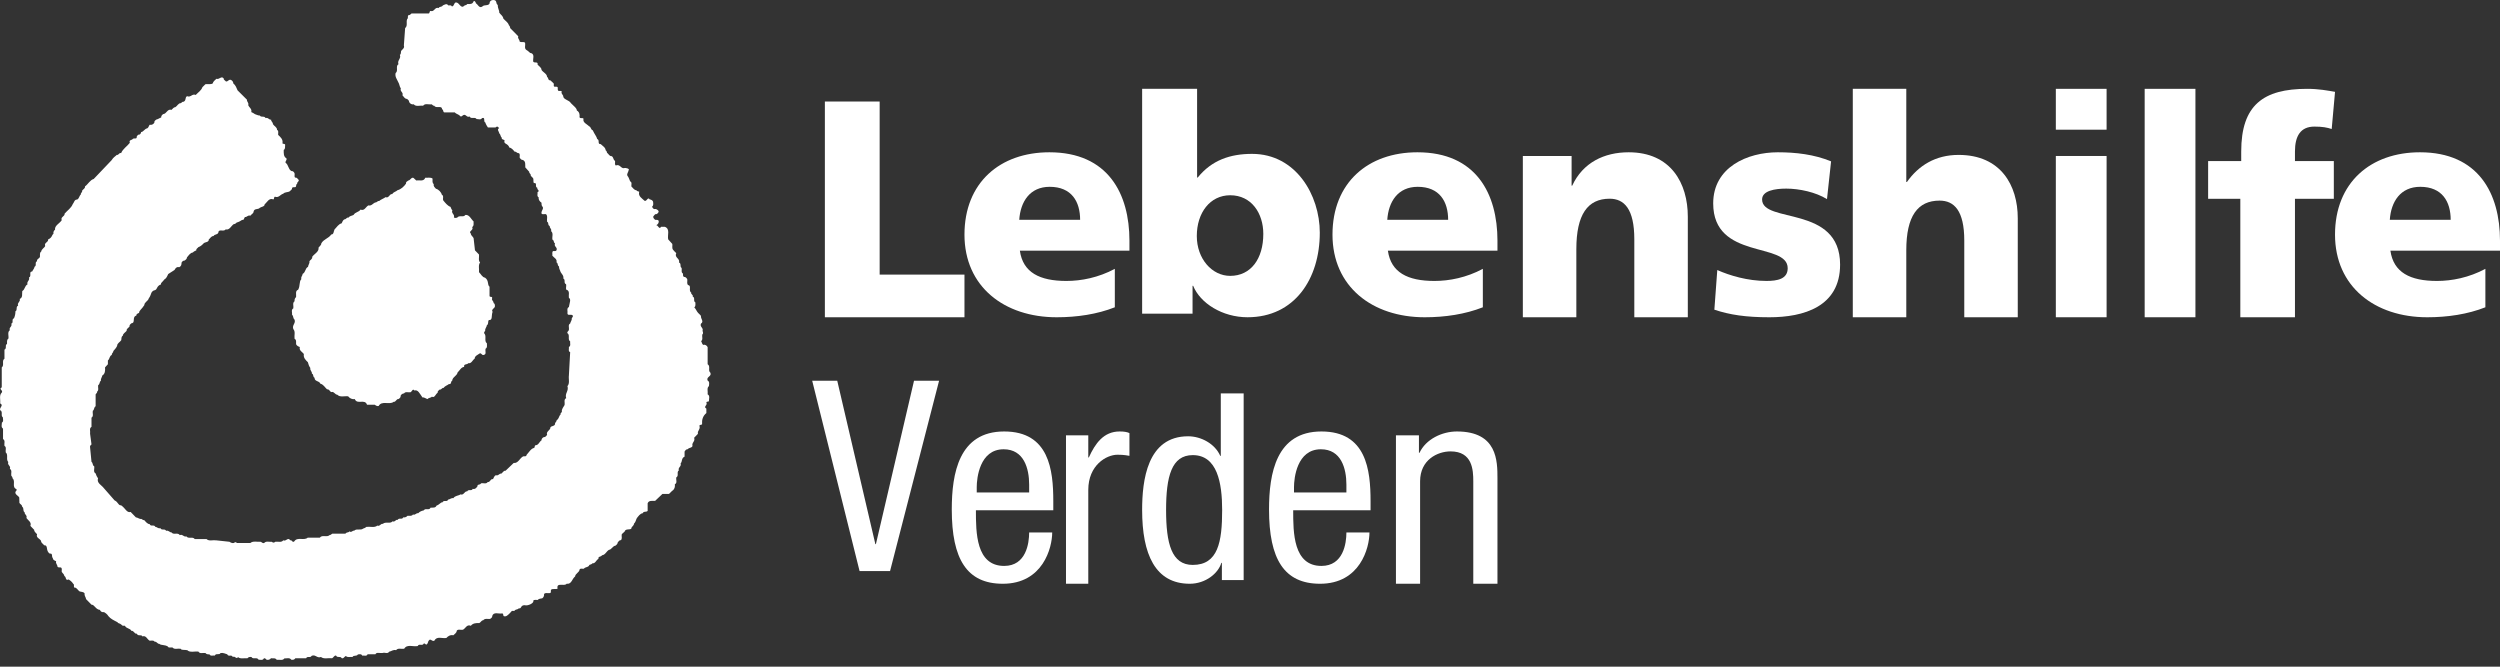 <?xml version="1.0" encoding="UTF-8"?>
<svg xmlns="http://www.w3.org/2000/svg" width="255" height="68" viewBox="0 0 255 68" fill="none">
  <rect x="0" y="0" width="255" height="68" fill="#333333" stroke="none"/>
  <g clip-path="url(#clip0_40_1173)">
    <path fill-rule="evenodd" clip-rule="evenodd" d="M48.547 0.34C48.758 0.453 48.856 0.859 49.18 0.679C49.39 0.407 49.959 0.697 49.959 0.196C50.056 0.017 50.252 -0.03 50.446 0.017C50.705 0.098 50.56 0.389 50.771 0.502C50.771 0.924 50.95 1.037 50.917 1.278C51.063 1.504 51.307 1.617 51.339 1.893C51.533 2.119 51.826 2.281 51.907 2.573C51.989 2.651 52.036 2.751 52.036 2.864L52.865 3.704C52.768 3.93 53.011 4.026 52.995 4.221C53.141 4.383 53.465 4.188 53.563 4.383C53.611 4.624 53.448 4.932 53.693 5.094C53.953 5.224 54.017 5.433 54.179 5.416C54.569 5.563 54.326 5.999 54.39 6.289C54.503 6.467 54.909 6.241 54.829 6.58C54.958 6.76 55.234 6.873 55.234 7.13C55.381 7.373 55.787 7.518 55.803 7.842C55.981 7.97 55.867 8.198 56.143 8.198C56.37 8.423 56.452 8.458 56.484 8.536C56.517 8.649 56.419 8.796 56.566 8.844C56.679 8.862 56.825 8.796 56.89 8.926C56.906 9.054 56.842 9.232 57.003 9.28C57.101 9.296 57.248 9.232 57.295 9.33C57.199 9.587 57.491 9.669 57.458 9.896C57.637 10.235 58.027 10.185 58.237 10.525C58.61 10.898 58.822 11.028 58.837 11.269C59.097 11.416 59.146 11.673 59.113 11.948C59.162 12.141 59.422 11.964 59.519 12.11C59.406 12.514 59.892 12.66 60.088 12.887C60.282 12.917 60.234 13.209 60.461 13.292C60.64 13.696 60.85 13.905 60.914 14.179C61.207 14.276 60.9 14.729 61.273 14.698C61.467 14.89 61.759 15.037 61.776 15.328C61.873 15.393 61.905 15.49 61.922 15.585C62.084 15.698 62.149 15.941 62.376 15.924C62.604 16.024 62.522 16.299 62.734 16.412C62.765 16.572 62.668 16.782 62.814 16.879C63.22 16.702 63.317 17.186 63.642 17.155C63.787 17.073 64.292 17.218 64.113 17.381C64.096 17.574 63.902 17.721 63.999 17.931C64.145 18.092 64.177 18.301 64.275 18.497C64.502 18.593 64.372 18.853 64.405 19.029C64.568 19.159 64.681 19.401 64.908 19.401C64.972 19.532 65.118 19.498 65.201 19.562C65.071 20.015 65.477 20.225 65.751 20.485C65.98 20.565 66.077 20.033 66.271 20.339C66.417 20.354 66.563 20.437 66.612 20.565C66.629 20.729 66.677 20.969 66.515 21.067C66.532 21.18 66.629 21.293 66.726 21.325C66.921 21.277 67.082 21.391 67.181 21.534C67.196 21.681 67.066 21.794 66.953 21.843C66.806 21.794 66.726 21.988 66.629 22.086C66.612 22.23 66.726 22.343 66.839 22.426C66.969 22.44 67.115 22.392 67.181 22.521C67.229 22.731 67.099 22.893 66.936 22.973C67.132 22.957 67.245 23.474 67.424 23.135H67.814C68.381 23.345 68.057 23.977 68.154 24.413L68.576 24.882C68.609 25.076 68.511 25.319 68.657 25.481C68.803 25.674 68.917 25.738 68.982 25.821C68.755 26.289 69.388 26.352 69.258 26.773C69.534 26.886 69.306 27.195 69.518 27.323C69.582 27.501 69.436 27.776 69.664 27.905C69.664 28.036 69.648 28.179 69.761 28.244C69.924 28.228 70.037 28.357 70.102 28.488C70.134 28.681 70.021 28.956 70.199 29.084C70.557 29.118 70.199 29.667 70.507 29.847C70.443 30.023 70.734 30.055 70.654 30.251C70.946 30.364 70.67 30.718 70.93 30.847C70.93 31.026 70.979 31.235 70.816 31.348C70.994 31.526 71.043 31.736 71.206 31.914C71.4 32.109 71.466 32.157 71.498 32.221C71.449 32.513 71.839 32.787 71.498 33.013C71.352 33.337 71.773 33.435 71.66 33.741C71.758 34.016 71.692 34.064 71.628 34.129C71.595 34.355 71.725 34.647 71.513 34.794C71.595 34.907 71.595 35.082 71.725 35.182C71.936 35.116 72.098 35.246 72.179 35.408V37.153C72.504 37.347 72.179 37.801 72.455 38.01C72.634 38.415 72.001 38.415 72.179 38.819C72.407 38.932 72.325 39.207 72.309 39.384C72.066 39.577 72.228 39.933 72.179 40.225C72.439 40.355 72.309 40.677 72.309 40.905C72.277 41.017 72.098 40.905 72.049 41.049C72.212 41.339 71.692 41.469 72.049 41.679V42.131C71.692 42.422 71.579 42.81 71.612 43.264C71.546 43.377 71.4 43.28 71.336 43.424C71.482 43.781 71.109 43.928 71.189 44.251L70.8 44.655C70.946 45.025 70.524 45.138 70.637 45.496C70.524 45.721 70.281 45.639 70.151 45.818C70.004 45.803 69.891 45.947 69.826 46.06V46.578C69.485 46.723 69.615 47.078 69.42 47.274C69.534 47.597 69.129 47.662 69.242 47.983C68.982 48.145 69.275 48.533 68.982 48.695C68.933 48.938 69.112 49.263 68.836 49.391C68.869 49.666 68.803 49.908 68.576 50.055C68.381 50.216 68.317 50.344 68.22 50.378H67.57L66.823 51.089C66.547 51.104 66.19 51.008 66.06 51.331V52.107C65.947 52.269 65.654 52.107 65.557 52.349C65.281 52.382 65.119 52.658 64.957 52.85C64.859 53.029 64.843 53.254 64.665 53.416C64.665 53.642 64.389 53.708 64.389 53.934C64.177 54.064 63.804 53.902 63.707 54.225C63.528 54.403 63.447 54.435 63.414 54.516C63.383 54.71 63.496 54.986 63.317 55.099C63.171 55.083 63.09 55.243 63.008 55.325C63.008 55.469 62.879 55.582 62.765 55.664C62.505 55.679 62.376 56.068 62.116 56.083C61.856 56.23 61.726 56.618 61.403 56.635C61.321 56.828 60.98 56.714 61.044 57.005C60.801 57.118 60.737 57.491 60.428 57.458C60.347 57.571 60.234 57.571 60.119 57.62C60.022 57.894 59.715 57.797 59.552 58.008C59.406 58.041 59.179 57.928 59.113 58.106C59.097 58.381 58.676 58.509 58.66 58.8C58.334 59.043 58.318 59.608 57.798 59.544C57.555 59.851 56.727 59.35 56.873 60.045C56.663 60.143 56.337 59.996 56.193 60.174C56.176 60.305 56.24 60.513 56.046 60.497C55.867 60.531 55.608 60.418 55.494 60.596C55.511 60.757 55.461 60.901 55.331 61.014C55.185 61.079 54.975 61.03 54.861 61.192C54.715 61.21 54.503 61.128 54.39 61.274C54.456 61.436 54.244 61.549 54.147 61.614C53.953 61.71 53.724 61.791 53.481 61.727C53.059 61.759 53.221 62.115 52.914 62.049C52.799 62.211 52.572 62.115 52.475 62.309C52.362 62.34 52.215 62.245 52.15 62.389C51.793 62.777 51.615 62.939 51.371 62.841C51.307 62.762 51.371 62.599 51.225 62.567C50.884 62.649 50.349 62.358 50.202 62.841C50.235 62.988 50.072 63.052 49.992 63.132C49.748 63.15 49.456 63.052 49.293 63.263C49.099 63.278 49.05 63.472 48.888 63.554C48.547 63.538 48.222 63.569 48.028 63.829C47.605 63.651 47.492 64.104 47.216 64.234C47.005 64.281 46.697 64.135 46.583 64.347C46.583 64.556 46.373 64.653 46.243 64.798C45.934 64.734 45.707 64.879 45.528 65.073C45.122 65.154 44.554 64.847 44.31 65.348C44.067 65.478 43.921 65.088 43.76 65.314C43.613 65.46 43.694 65.64 43.483 65.753C43.385 65.735 43.337 65.591 43.224 65.64C43.094 65.931 42.736 65.606 42.606 65.897C42.152 65.995 41.52 65.671 41.227 66.172C40.951 66.222 40.594 66.059 40.399 66.319C40.106 66.236 39.929 66.432 39.685 66.478C39.587 66.674 39.327 66.593 39.166 66.576C38.76 66.689 38.419 66.463 38.289 66.738H37.493C37.396 66.981 37.136 66.836 36.942 66.868C36.86 66.674 36.65 66.738 36.504 66.753C36.374 66.981 36.081 66.787 35.952 67.013C35.725 66.981 35.449 67.094 35.286 66.915C35.125 66.949 35.043 67.224 34.849 67.128C34.719 66.884 34.394 67.141 34.28 66.868C34.085 66.836 34.02 67.077 33.874 67.141C33.485 67.094 33.031 67.256 32.738 67.013C32.333 67.175 32.17 66.706 31.78 66.9C31.667 67.141 31.327 66.884 31.228 67.141H30.125C30.043 67.303 29.849 67.32 29.703 67.288C29.557 67.045 29.216 67.175 29.005 67.158C28.827 67.416 28.485 67.256 28.226 67.303C28.096 67.077 27.836 67.175 27.642 67.141C27.529 67.288 27.349 67.337 27.187 67.288C27.106 67.207 27.024 67.094 26.911 67.158C26.814 67.385 26.538 67.288 26.375 67.288C26.214 66.981 25.808 67.303 25.645 67.013C25.483 66.998 25.336 67.013 25.239 67.141C24.915 67.111 24.524 67.241 24.281 67.028C24.087 67.288 23.99 66.868 23.745 67.013C23.632 66.723 23.292 67.028 23.178 66.738C22.966 66.674 22.756 66.561 22.496 66.61C22.366 66.851 22.026 66.593 21.911 66.868C21.717 66.836 21.474 66.964 21.36 66.738C21.198 66.753 21.052 66.738 20.955 66.61C20.711 66.561 20.386 66.723 20.24 66.463C19.85 66.414 19.38 66.593 19.104 66.319C18.764 66.252 18.536 66.349 18.422 66.172C18.146 66.123 17.789 66.285 17.595 66.044C17.433 66.01 17.189 66.123 17.124 65.946C16.783 65.735 16.442 65.848 16.248 65.671C16.052 65.689 15.988 65.414 15.776 65.46C15.663 65.267 15.436 65.365 15.257 65.348C14.997 65.201 14.9 64.783 14.527 64.913C14.414 64.669 14.072 64.943 13.958 64.636C13.699 64.685 13.667 64.312 13.408 64.347C13.245 64.055 12.887 64.135 12.742 63.829C12.612 63.812 12.466 63.861 12.4 63.731C12.206 63.538 12.044 63.618 11.995 63.472C11.557 63.245 11.281 63.116 11.069 62.858C10.908 62.599 10.713 62.502 10.616 62.438C10.42 62.471 10.259 62.389 10.193 62.211C9.739 62.163 9.641 61.662 9.333 61.678L8.781 61.113C8.765 60.917 8.586 60.773 8.635 60.547C8.522 60.321 8.262 60.4 8.083 60.305C7.905 60.158 7.823 59.917 7.58 59.932C7.483 59.819 7.613 59.625 7.467 59.544C7.304 59.286 7.11 59.188 7.011 59.107C6.622 59.269 6.801 58.848 6.558 58.751C6.558 58.573 6.379 58.477 6.298 58.332C6.265 58.185 6.379 57.959 6.201 57.88C6.071 57.864 5.909 57.91 5.859 57.781C5.859 57.589 5.649 57.476 5.729 57.248C5.567 57.167 5.406 57.136 5.389 56.925C5.227 56.797 5.422 56.409 5.08 56.471C4.61 56.166 4.967 55.6 4.497 55.615C4.398 55.453 4.188 55.389 4.188 55.178C4.091 54.936 3.636 54.857 3.782 54.5C3.685 54.356 3.473 54.241 3.489 54.047L3.1 53.642C3.246 53.254 2.857 53.076 2.694 52.835C2.807 52.559 2.484 52.48 2.516 52.254C2.288 52.123 2.484 51.816 2.257 51.688C2.273 51.509 2.061 51.428 1.981 51.3L1.964 50.748C1.851 50.539 1.509 50.443 1.575 50.168C1.624 50.085 1.754 50.005 1.672 49.892C1.169 49.681 1.624 49.085 1.282 48.793C1.282 48.68 1.218 48.599 1.152 48.518C1.105 48.292 1.266 47.968 1.006 47.824C1.136 47.515 0.715 47.436 0.845 47.127C0.585 46.87 0.876 46.384 0.585 46.143C0.536 45.916 0.699 45.609 0.455 45.479C0.406 45.236 0.569 44.93 0.309 44.783V43.716C0.081 43.588 0.194 43.296 0.194 43.102C0.39 43.006 0.293 42.731 0.293 42.569C0.033 42.406 0.341 41.987 0.017 41.841C-0.097 41.566 0.423 41.356 0.017 41.147C0.066 40.774 -0.113 40.321 0.179 40.046C0.357 39.803 -0.179 39.69 0.179 39.512V37.475C0.47 37.266 0.146 36.796 0.455 36.587V35.665C0.73 35.535 0.47 35.197 0.715 35.082C0.73 34.89 0.666 34.664 0.86 34.534C0.909 34.259 0.73 33.872 1.006 33.676C0.876 33.385 1.282 33.322 1.152 33.013C1.428 32.918 1.136 32.561 1.428 32.464C1.525 32.238 1.575 32.012 1.575 31.752C1.818 31.623 1.575 31.299 1.851 31.17C1.721 30.881 2.11 30.782 2.013 30.492C2.354 30.346 2.224 29.976 2.273 29.685C2.564 29.523 2.5 29.167 2.807 29.005C2.694 28.714 3.068 28.601 2.955 28.31C3.263 28.179 2.906 27.678 3.279 27.696C3.36 27.517 3.506 27.387 3.522 27.21C3.782 27.082 3.506 26.756 3.782 26.643C3.718 26.417 4.025 26.386 4.074 26.191C4.091 25.998 4.025 25.772 4.204 25.659C4.237 25.399 4.512 25.302 4.61 25.093C4.464 24.738 4.967 24.72 4.903 24.428C5.356 24.219 5.259 23.977 5.453 23.849C5.422 23.67 5.486 23.523 5.616 23.427C5.552 23.006 6.086 22.796 6.298 22.456C6.152 22.117 6.622 22.086 6.59 21.794C6.882 21.455 7.256 21.229 7.417 20.825C7.564 20.663 7.58 20.339 7.872 20.354C8.099 20.225 8.067 19.984 8.246 19.837C8.213 19.676 8.425 19.611 8.375 19.449C8.489 19.288 8.701 19.223 8.668 19.015C8.992 18.787 9.171 18.367 9.56 18.254L11.378 16.346C11.573 16.024 11.784 15.941 11.914 15.796C12.108 15.86 12.141 15.536 12.353 15.619C12.53 15.181 12.953 14.94 13.245 14.567C13.115 14.245 13.456 14.325 13.569 14.148C13.682 14.082 13.894 14.197 13.942 14.035C13.911 13.888 14.04 13.793 14.137 13.726C14.316 13.758 14.364 13.597 14.397 13.469C14.64 13.452 14.77 13.113 15.014 13.095C15.176 13 15.16 12.838 15.273 12.725C15.469 12.774 15.646 12.676 15.745 12.514C15.712 12.352 15.842 12.272 15.955 12.19C16.134 12.159 16.28 12.03 16.442 11.982C16.425 11.835 16.524 11.722 16.637 11.642C17.01 11.609 17.059 11.077 17.497 11.205C17.61 11.092 17.725 10.93 17.886 10.93C18.082 10.817 18.195 10.51 18.439 10.525C18.536 10.476 18.601 10.348 18.715 10.38C19.023 10.267 18.844 9.896 19.088 9.813C19.461 9.975 19.591 9.523 19.964 9.684C20.223 9.409 20.532 9.232 20.646 8.892L20.955 8.587C21.214 8.553 21.538 8.649 21.717 8.489C21.734 8.296 21.96 8.165 22.074 8.036C22.366 8.149 22.577 7.697 22.822 8.004C22.789 8.149 22.966 8.198 23.048 8.31C23.259 8.345 23.356 8.036 23.584 8.165C23.714 8.247 23.795 8.36 23.795 8.504C24.038 8.7 24.12 8.957 24.233 9.217L25.19 10.171C25.159 10.38 25.402 10.476 25.32 10.719C25.402 10.962 25.726 11.107 25.629 11.431C25.759 11.481 25.889 11.56 26.002 11.642C26.165 11.691 26.311 11.786 26.505 11.786C26.635 12.012 26.976 11.786 27.09 12.046C27.349 11.948 27.43 12.239 27.658 12.208C27.626 12.386 27.852 12.465 27.836 12.66C27.966 12.87 28.258 12.966 28.258 13.243C28.454 13.355 28.355 13.582 28.372 13.758C28.615 13.985 28.891 14.227 28.811 14.615C28.875 14.714 29.037 14.631 29.087 14.762C29.054 14.955 29.134 15.181 28.94 15.294C28.94 15.619 28.907 15.973 29.216 16.152C29.297 16.346 29.054 16.459 29.134 16.604C29.443 16.83 29.378 17.234 29.719 17.445C29.866 17.43 29.963 17.525 30.027 17.638C30.109 17.8 29.963 18.044 30.125 18.124C30.288 18.075 30.369 18.27 30.466 18.35C30.531 18.529 30.255 18.576 30.319 18.74C30.125 18.819 30.288 19.11 30.06 19.093C29.946 19.093 29.816 19.078 29.784 19.192C29.816 19.336 29.639 19.401 29.573 19.498C29.363 19.645 29.07 19.562 28.891 19.758C28.584 19.837 28.437 20.211 28.048 20.064C27.902 20.112 27.999 20.275 27.885 20.339C27.43 20.162 27.269 20.614 26.993 20.841C26.993 21.082 26.668 21.082 26.505 21.195C26.327 21.406 25.971 21.229 25.872 21.551C25.872 21.777 25.645 21.843 25.532 22.004C25.288 21.907 25.19 22.166 24.996 22.135C24.866 22.248 24.915 22.474 24.703 22.426C24.524 22.554 24.33 22.652 24.136 22.7C24.054 22.796 23.957 22.86 23.844 22.86C23.568 23.04 23.405 23.508 23.016 23.395C22.838 23.685 22.286 23.297 22.269 23.734C22.156 23.977 21.896 23.864 21.783 24.075C21.538 24.075 21.458 24.301 21.295 24.428C21.311 24.703 20.971 24.689 20.808 24.784C20.646 24.963 20.452 25.142 20.24 25.206C20.159 25.319 19.98 25.383 20.029 25.53C19.899 25.594 19.77 25.643 19.673 25.754C19.397 25.787 19.234 26.064 19.071 26.255C19.071 26.402 18.942 26.499 18.828 26.579C18.698 26.564 18.568 26.677 18.519 26.79C18.519 27.016 18.471 27.161 18.276 27.257C18.049 27.178 17.87 27.372 17.806 27.534C17.53 27.727 17.336 27.824 17.157 27.953C17.027 28.244 16.945 28.406 16.767 28.503C16.572 28.779 16.378 28.842 16.425 29.005C15.939 29.182 16.085 29.506 15.793 29.602C15.646 29.619 15.533 29.716 15.452 29.847C15.372 30.038 15.322 30.251 15.176 30.428C15.111 30.718 14.721 30.816 14.721 31.122C14.446 31.561 14.187 31.657 14.187 31.914C14.057 31.978 13.894 32.012 13.911 32.189C13.439 32.319 13.845 32.933 13.423 32.967C13.309 33.046 13.179 33.159 13.212 33.306C13.115 33.435 12.872 33.548 12.92 33.741C12.79 33.903 12.53 34.031 12.53 34.242C12.353 34.34 12.4 34.534 12.369 34.694C12.238 34.907 11.947 35.003 11.947 35.277C11.865 35.471 11.703 35.648 11.557 35.812C11.573 35.974 11.362 36.038 11.411 36.2C11.135 36.313 11.215 36.604 11.005 36.765V37.153L10.713 37.475C10.745 37.801 10.713 38.14 10.436 38.302C10.404 38.494 10.259 38.623 10.29 38.834C10.113 38.963 10.21 39.173 10.014 39.286C9.966 39.512 10.113 39.803 9.901 39.95C9.933 40.078 9.804 40.129 9.754 40.225V41.437C9.56 41.55 9.641 41.792 9.463 41.905C9.414 42.131 9.577 42.455 9.333 42.601V43.539C9.074 43.684 9.235 44.007 9.187 44.233L9.333 45.334C9.235 45.413 9.154 45.496 9.187 45.626L9.333 47.111C9.511 47.224 9.398 47.466 9.61 47.564C9.657 47.806 9.48 48.145 9.754 48.292C9.804 48.469 9.886 48.631 9.999 48.793C9.836 49.263 10.372 49.489 10.583 49.779L11.687 51.04C12.044 51.187 12.076 51.59 12.353 51.541C12.806 51.85 12.92 52.333 13.326 52.22L13.861 52.771C14.072 52.786 14.202 52.963 14.43 52.933C14.511 52.997 14.608 53.061 14.721 53.061C14.884 53.238 15.03 53.45 15.273 53.464C15.372 53.755 15.728 53.464 15.842 53.74C16.021 53.74 16.134 53.951 16.361 53.868C16.475 54.143 16.816 53.885 16.945 54.143C17.189 54.064 17.286 54.307 17.497 54.307C17.692 54.597 18.146 54.273 18.341 54.582C18.634 54.451 18.731 54.808 19.007 54.71C19.218 55.001 19.656 54.695 19.867 54.986H21.068C21.311 55.227 21.717 55.065 22.043 55.114L23.405 55.261C23.551 55.356 23.714 55.438 23.892 55.374C23.974 55.227 24.104 55.34 24.184 55.389H25.532C25.808 55.147 26.245 55.291 26.603 55.261C26.717 55.325 26.814 55.453 26.96 55.374C27.139 55.162 27.463 55.291 27.723 55.261C27.836 55.374 27.966 55.374 28.079 55.261C28.355 55.212 28.697 55.374 28.891 55.114C29.184 55.261 29.378 54.744 29.606 55.114C29.784 55.034 29.816 55.389 30.012 55.227C30.319 54.726 31.018 55.178 31.391 54.839H32.625C32.852 54.516 33.355 54.839 33.614 54.582C33.728 54.582 33.794 54.484 33.891 54.435H35.238C35.335 54.256 35.546 54.356 35.66 54.194C35.822 54.369 35.952 54.096 36.131 54.128C36.358 53.885 36.796 54.128 37.039 53.917C37.169 53.885 37.283 53.821 37.38 53.74C37.753 53.691 38.208 53.853 38.484 53.611C38.744 53.724 38.824 53.385 39.053 53.433C39.312 53.175 39.799 53.464 40.042 53.175C40.285 53.288 40.351 52.963 40.562 53.029C40.691 52.771 41.017 53.046 41.13 52.771C41.308 52.801 41.454 52.737 41.567 52.609C41.763 52.593 42.006 52.673 42.12 52.48C42.363 52.575 42.445 52.3 42.655 52.349C42.818 52.171 43.012 52.107 43.224 52.058C43.385 51.783 43.775 52.107 43.921 51.783C44.149 51.767 44.424 51.832 44.522 51.575C44.846 51.462 44.944 51.218 45.139 51.236C45.252 50.961 45.609 51.249 45.707 50.961C45.901 50.944 46.031 50.765 46.243 50.814C46.421 50.539 46.746 50.586 46.973 50.426C47.313 50.556 47.362 50.085 47.655 50.118C47.785 49.859 48.108 50.134 48.222 49.859C48.45 49.941 48.611 49.746 48.71 49.586C48.661 49.36 48.986 49.504 49.066 49.293C49.293 49.247 49.602 49.407 49.748 49.164C50.008 49.213 50.025 48.808 50.284 48.874C50.381 48.729 50.398 48.55 50.575 48.469C50.835 48.567 50.917 48.276 51.144 48.307C51.274 48.211 51.371 47.983 51.566 48.016L52.395 47.224C52.865 47.274 53.011 46.723 53.368 46.546C53.497 46.531 53.693 46.595 53.709 46.4C53.969 46.109 54.163 45.754 54.472 45.69C54.585 45.626 54.488 45.462 54.633 45.413C54.926 45.413 55.008 45.059 55.234 44.912C55.218 44.768 55.348 44.637 55.461 44.591C55.624 44.606 55.737 44.459 55.803 44.346C55.673 43.991 56.16 43.894 56.143 43.588C56.273 43.411 56.533 43.506 56.614 43.264C56.582 43.085 56.792 43.023 56.776 42.859C57.036 42.714 56.987 42.44 57.182 42.278C57.133 42.149 57.263 42.101 57.312 42.018C57.263 41.727 57.474 41.535 57.588 41.309C57.637 41.065 57.474 40.743 57.751 40.612C57.588 40.112 58.042 39.886 57.88 39.384C58.14 39.109 57.977 38.656 58.027 38.302L58.157 35.925C57.928 35.827 58.058 35.569 58.027 35.39C58.254 35.277 58.124 35.02 58.157 34.824C57.864 34.63 58.172 34.177 57.88 33.985C57.815 33.838 57.994 33.774 58.027 33.661C58.075 33.435 57.912 33.126 58.157 32.997C58.188 32.82 58.351 32.674 58.318 32.464C58.383 32.366 58.48 32.287 58.416 32.174C58.27 32.012 57.912 32.238 57.88 31.978C57.928 31.752 57.767 31.446 58.027 31.317C58.107 30.847 58.27 30.524 58.027 30.379C57.977 30.119 58.124 29.78 57.895 29.602C57.604 29.587 57.815 29.182 57.734 28.988C57.458 28.876 57.718 28.537 57.458 28.406C57.522 28.115 57.295 27.953 57.182 27.745C57.133 27.549 57.003 27.404 57.019 27.178C56.825 27.082 56.955 26.856 56.76 26.756C56.858 26.417 56.5 26.289 56.337 26.077C56.37 25.916 56.273 25.707 56.419 25.609C56.533 25.594 56.679 25.659 56.76 25.53C56.906 25.221 56.467 25.157 56.614 24.833C56.436 24.738 56.549 24.526 56.337 24.428C56.306 24.137 56.467 23.783 56.208 23.572C56.306 23.345 56.03 23.266 56.078 23.056C55.834 22.973 56.014 22.716 55.803 22.618C55.754 22.361 55.9 22.022 55.688 21.843C55.527 21.809 55.169 21.956 55.234 21.649C55.251 21.455 55.445 21.342 55.364 21.116C55.234 21.002 55.234 20.856 55.234 20.678C55.039 20.55 54.909 20.354 54.942 20.128C54.731 20.015 54.861 19.773 54.829 19.596C55.138 19.449 54.731 19.354 54.812 19.159C54.503 19.078 54.861 18.61 54.456 18.674C54.373 18.561 54.439 18.35 54.39 18.205C54.309 18.044 54.099 17.996 54.13 17.8C54.082 17.705 53.953 17.638 53.984 17.525L53.579 17.073C53.563 16.8 53.644 16.442 53.32 16.314C53.188 16.329 53.092 16.199 53.011 16.103C52.978 15.941 53.092 15.715 52.914 15.619C52.735 15.649 52.669 15.441 52.492 15.472C52.345 15.294 52.183 15.084 51.956 15.053C51.809 14.585 51.323 14.729 51.469 14.325C51.371 14.197 51.144 14.261 51.177 14.035C51.031 13.922 51.08 13.71 50.917 13.597C50.917 13.419 50.641 13.209 50.917 13.064C50.69 12.804 50.641 12.951 50.544 13H49.765C49.666 12.853 49.553 12.676 49.505 12.499C49.262 12.4 49.553 11.917 49.164 12.046C49.05 12.257 48.79 12.141 48.611 12.141C48.45 11.883 48.044 12.19 47.898 11.883C47.589 12.03 47.525 11.578 47.232 11.755C47.152 11.82 47.053 11.933 46.94 11.851C46.794 11.642 46.55 11.657 46.388 11.465H45.318C45.155 11.416 45.268 11.205 45.089 11.141C45.074 10.702 44.473 11.107 44.295 10.785C44.164 10.817 44.116 10.672 44.019 10.638C43.727 10.689 43.354 10.51 43.158 10.785C42.834 10.736 42.428 10.915 42.2 10.638C42.006 10.689 41.811 10.574 41.73 10.397C41.746 10.267 41.617 10.171 41.52 10.088C41.308 10.106 41.178 9.862 41.048 9.718C41.178 9.409 40.756 9.33 40.887 9.021C40.74 8.828 40.756 8.587 40.627 8.391C40.497 8.085 40.269 7.842 40.351 7.454C40.658 7.228 40.318 6.742 40.642 6.549C40.497 6.145 40.935 5.999 40.788 5.595C40.935 5.497 40.87 5.32 40.918 5.19C41.048 5.028 41.291 4.9 41.194 4.64L41.324 2.864C41.649 2.62 41.34 2.103 41.6 1.859C41.617 1.746 41.567 1.602 41.681 1.538C41.811 1.569 41.876 1.441 41.973 1.376H43.727C43.857 1.342 43.775 1.15 43.921 1.116C44.295 1.263 44.36 0.664 44.733 0.825C44.83 0.633 45.074 0.746 45.171 0.55C45.349 0.486 45.561 0.309 45.724 0.55C45.868 0.55 46.031 0.502 46.097 0.664C46.404 0.599 46.274 0.098 46.664 0.292C46.876 0.422 46.989 0.746 47.249 0.679C47.362 0.502 47.558 0.566 47.671 0.407C47.914 0.422 48.191 0.437 48.288 0.179C48.32 0.017 48.514 0.132 48.547 0.34Z" fill="white"></path>
    <path fill-rule="evenodd" clip-rule="evenodd" d="M42.46 18.41C42.791 18.36 43.218 18.542 43.377 18.13C43.614 18.146 43.93 18.065 44.119 18.213C44.135 18.41 44.056 18.657 44.245 18.773C44.183 19.005 44.356 19.12 44.466 19.252C44.735 19.317 45.004 19.598 45.067 19.861C45.304 19.977 45.13 20.257 45.21 20.439C45.398 20.669 45.667 21.015 45.952 21.099C46.014 21.214 46.03 21.362 46.141 21.444C45.998 21.775 46.409 21.857 46.299 22.171C46.377 22.269 46.536 22.219 46.63 22.202C46.836 21.907 47.278 22.219 47.468 21.923C47.879 21.873 48.052 22.368 48.305 22.583C48.289 22.78 48.369 23.027 48.163 23.159C48.353 23.49 47.737 23.572 48.02 23.819C48.036 24.082 48.337 24.149 48.321 24.413L48.447 25.534L48.858 25.962C48.89 26.226 48.764 26.573 48.969 26.771C48.764 27.035 48.89 27.43 48.858 27.761C49.047 27.941 49.189 28.288 49.474 28.322C49.901 28.634 49.679 29.047 49.932 29.245V30.2C49.98 30.349 50.232 30.2 50.2 30.416C50.106 30.646 50.375 30.713 50.343 30.91C50.517 30.992 50.485 31.19 50.469 31.322C50.359 31.471 50.09 31.619 50.248 31.8C50.09 32.196 50.28 32.691 49.869 32.641C49.727 32.79 49.869 33.054 49.663 33.169C49.648 33.367 49.458 33.499 49.49 33.73C49.442 33.828 49.332 33.895 49.396 34.01C49.663 34.274 49.348 34.785 49.663 35.016C49.663 35.231 49.727 35.461 49.522 35.577C49.474 35.791 49.632 36.138 49.38 36.186C49.157 36.318 49.111 35.956 48.921 36.054C48.732 36.203 48.431 36.286 48.415 36.582C48.194 36.73 48.084 37.11 47.767 37.044C47.657 37.226 47.278 37.078 47.342 37.423C47.025 37.457 46.899 37.786 46.678 37.984C46.6 38.363 46.157 38.445 46.125 38.826C45.936 38.924 46.078 39.222 45.794 39.172C45.619 39.32 45.383 39.352 45.256 39.567C45.082 39.517 45.035 39.781 44.845 39.733C44.751 39.815 44.608 39.913 44.64 40.062C44.435 40.177 44.324 40.639 44.056 40.457C43.93 40.606 43.74 40.541 43.614 40.705C43.439 40.673 43.297 40.507 43.092 40.541C42.807 40.145 42.635 39.716 42.271 39.831C42.097 39.584 42.019 39.963 41.86 40.013C41.638 40.045 41.355 39.913 41.213 40.128C41.07 40.128 40.928 40.227 40.865 40.359C40.896 40.524 40.755 40.639 40.643 40.705C40.422 40.673 40.391 41.018 40.154 40.985C39.728 41.332 38.938 40.821 38.621 41.414C38.449 41.447 38.337 41.364 38.226 41.282H37.436C37.215 40.639 36.425 41.315 36.189 40.705C35.905 40.755 35.669 40.623 35.51 40.424C35.147 40.375 34.688 40.556 34.404 40.26C34.167 40.26 34.056 39.881 33.772 39.996C33.629 39.896 33.551 39.666 33.362 39.716C33.14 39.517 32.983 39.205 32.682 39.138C32.54 38.809 32.083 38.941 32.083 38.529C31.876 38.429 32.019 38.165 31.814 38.116C31.844 37.886 31.592 37.769 31.655 37.539C31.529 37.358 31.449 37.16 31.403 36.946C31.166 36.714 30.929 36.5 30.992 36.104C30.834 35.891 30.486 35.759 30.581 35.395C30.438 35.346 30.282 35.279 30.202 35.114C30.186 34.917 30.265 34.67 30.045 34.555C29.997 34.224 30.155 33.812 29.918 33.565C29.76 33.136 30.218 32.972 30.029 32.576C29.87 32.459 29.949 32.229 29.792 32.114C29.823 31.9 29.666 31.586 29.918 31.454C29.965 31.224 29.807 30.893 30.045 30.728C30.029 30.547 30.075 30.416 30.202 30.3C30.234 30.037 30.091 29.656 30.408 29.557C30.645 29.128 30.486 28.717 30.739 28.469C30.661 28.238 30.865 28.14 30.865 27.941C31.197 27.761 31.102 27.382 31.419 27.216C31.435 27.001 31.608 26.869 31.561 26.639C31.655 26.507 31.892 26.408 31.844 26.193C32.066 25.881 32.556 25.682 32.492 25.254C32.604 25.106 32.777 25.006 32.777 24.809C33.062 24.363 33.503 24.331 33.788 23.919C34.056 23.919 34.025 23.588 34.12 23.406C34.341 23.192 34.53 22.847 34.846 22.78C34.925 22.631 34.973 22.434 35.147 22.368C35.304 22.384 35.368 22.137 35.541 22.202C35.683 22.005 35.889 22.022 36.062 21.923C36.252 21.61 36.584 21.66 36.774 21.379C37.185 21.543 37.295 21.099 37.579 20.95C37.879 21.032 38.038 20.751 38.258 20.653C38.433 20.686 38.495 20.472 38.669 20.504C38.858 20.34 39.127 20.257 39.333 20.108C39.68 20.257 39.712 19.746 40.011 19.796C40.138 19.564 40.391 19.564 40.549 19.4C40.896 19.317 41.213 19.02 41.417 18.724C41.371 18.559 41.56 18.477 41.654 18.41C41.86 18.394 41.955 18.048 42.176 18.146C42.286 18.229 42.35 18.328 42.46 18.41Z" fill="white"></path>
    <path fill-rule="evenodd" clip-rule="evenodd" d="M84.137 32.361H98.376V28.009H89.724V10.355H84.137V32.361Z" fill="white"></path>
    <path fill-rule="evenodd" clip-rule="evenodd" d="M103.963 22.421C104.088 20.567 105.05 19.055 107.069 19.055C109.303 19.055 110.173 20.567 110.173 22.421H103.963ZM115.203 25.571V24.55C115.203 19.764 113.03 15.533 107.037 15.533C102.007 15.533 98.376 18.621 98.376 23.934C98.376 29.244 102.442 32.361 107.783 32.361C109.862 32.361 111.911 32.053 113.712 31.343V27.423C112.035 28.318 110.297 28.657 108.775 28.657C106.044 28.657 104.336 27.792 104.026 25.571H115.203Z" fill="white"></path>
    <path fill-rule="evenodd" clip-rule="evenodd" d="M128.857 23.86C128.857 26.398 127.587 28.139 125.481 28.139C123.622 28.139 122.074 26.398 122.074 24.074C122.074 21.689 123.436 19.916 125.481 19.916C127.649 19.916 128.857 21.75 128.857 23.86ZM116.498 31.991H121.64V29.15H121.702C122.414 30.921 124.675 32.36 127.247 32.36C132.047 32.36 134.619 28.445 134.619 23.736C134.619 19.884 132.171 15.695 127.711 15.695C125.481 15.695 123.591 16.339 122.166 18.111H122.104V9.061H116.498V31.991Z" fill="white"></path>
    <path fill-rule="evenodd" clip-rule="evenodd" d="M141.502 22.421C141.627 20.567 142.588 19.055 144.608 19.055C146.841 19.055 147.711 20.567 147.711 22.421H141.502ZM152.741 25.571V24.55C152.741 19.764 150.566 15.533 144.576 15.533C139.546 15.533 135.914 18.621 135.914 23.934C135.914 29.244 139.98 32.361 145.321 32.361C147.399 32.361 149.45 32.053 151.25 31.343V27.423C149.574 28.318 147.836 28.657 146.313 28.657C143.583 28.657 141.875 27.792 141.565 25.571H152.741Z" fill="white"></path>
    <path fill-rule="evenodd" clip-rule="evenodd" d="M155.33 32.361H160.787V25.415C160.787 21.878 161.94 20.269 164.183 20.269C165.67 20.269 166.7 21.311 166.7 24.405V32.361H172.157V22.099C172.157 18.691 170.43 15.533 166.124 15.533C163.638 15.533 161.455 16.575 160.364 18.941H160.303V15.911H155.33V32.361Z" fill="white"></path>
    <path fill-rule="evenodd" clip-rule="evenodd" d="M174.865 31.589C176.439 32.113 178.073 32.361 180.476 32.361C183.978 32.361 187.69 31.28 187.69 26.989C187.69 20.867 179.734 22.837 179.734 20.345C179.734 19.452 181.041 19.238 182.198 19.238C183.533 19.238 185.227 19.606 186.353 20.313L186.77 16.459C185.049 15.749 183.178 15.533 181.336 15.533C178.248 15.533 174.746 17.045 174.746 20.745C174.746 26.556 182.345 24.642 182.345 27.359C182.345 28.47 181.277 28.656 180.179 28.656C178.248 28.656 176.409 28.099 175.163 27.543L174.865 31.589Z" fill="white"></path>
    <path fill-rule="evenodd" clip-rule="evenodd" d="M188.985 32.36H194.442V25.525C194.442 22.045 195.595 20.462 197.839 20.462C199.325 20.462 200.356 21.487 200.356 24.532V32.36H205.812V22.262C205.812 18.909 204.085 15.801 199.779 15.801C197.414 15.801 195.687 16.889 194.505 18.566H194.442V9.061H188.985V32.36Z" fill="white"></path>
    <path fill-rule="evenodd" clip-rule="evenodd" d="M209.695 13.228H214.872V9.061H209.695V13.228ZM209.695 32.36H214.873V15.91H209.695V32.36Z" fill="white"></path>
    <path fill-rule="evenodd" clip-rule="evenodd" d="M218.756 32.36H223.934V9.061H218.756V32.36Z" fill="white"></path>
    <path fill-rule="evenodd" clip-rule="evenodd" d="M228.513 32.36H234.086V20.281H238.05V16.429H234.086V15.45C234.086 13.892 234.643 12.913 236.067 12.913C236.904 12.913 237.368 13.007 237.833 13.159L238.173 9.368C237.461 9.245 236.531 9.061 235.324 9.061C230.866 9.061 228.604 10.711 228.604 15.45V16.429H225.229V20.281H228.513V32.36Z" fill="white"></path>
    <path fill-rule="evenodd" clip-rule="evenodd" d="M243.76 22.421C243.885 20.567 244.847 19.055 246.866 19.055C249.1 19.055 249.97 20.567 249.97 22.421H243.76ZM255 25.571V24.55C255 19.764 252.825 15.533 246.834 15.533C241.804 15.533 238.172 18.621 238.172 23.934C238.172 29.244 242.237 32.361 247.58 32.361C249.658 32.361 251.708 32.053 253.509 31.343V27.423C251.832 28.318 250.094 28.657 248.571 28.657C245.841 28.657 244.133 27.792 243.822 25.571H255Z" fill="white"></path>
    <path fill-rule="evenodd" clip-rule="evenodd" d="M87.676 58.248H90.786L95.787 38.832H93.231L89.342 55.502H89.287L85.398 38.832H82.843L87.676 58.248Z" fill="white"></path>
    <path fill-rule="evenodd" clip-rule="evenodd" d="M107.436 52.05V51.113C107.436 47.947 107.017 44.01 102.427 44.01C97.808 44.01 97.081 48.279 97.081 51.967C97.081 57.035 98.62 59.543 102.286 59.543C106.373 59.543 107.325 55.878 107.325 54.31H104.974C104.974 55.411 104.666 57.724 102.427 57.724C99.543 57.724 99.543 54.31 99.543 52.05H107.436ZM99.627 50.234V49.682C99.627 48.801 99.907 45.826 102.371 45.826C104.441 45.826 104.974 47.782 104.974 49.434V50.234H99.627Z" fill="white"></path>
    <path fill-rule="evenodd" clip-rule="evenodd" d="M108.731 59.543H111.005V49.968C111.005 47.455 112.848 46.382 113.984 46.382C114.716 46.382 114.986 46.469 115.203 46.494V44.178C114.986 44.066 114.661 44.01 114.201 44.01C112.577 44.01 111.709 45.226 111.061 46.664H111.005V44.406H108.731V59.543Z" fill="white"></path>
    <path fill-rule="evenodd" clip-rule="evenodd" d="M126.853 40.127H124.521V46.501H124.466C123.938 45.275 122.522 44.501 121.19 44.501C116.997 44.501 116.498 49.035 116.498 52.021C116.498 56.529 117.829 59.543 121.356 59.543C122.967 59.543 124.271 58.477 124.577 57.41H124.632V59.169H126.853V40.127ZM118.941 52.021C118.941 48.609 119.496 46.422 121.661 46.422C124.16 46.422 124.66 49.249 124.66 52.021C124.66 55.276 124.243 57.622 121.661 57.622C119.496 57.622 118.941 55.435 118.941 52.021Z" fill="white"></path>
    <path fill-rule="evenodd" clip-rule="evenodd" d="M139.797 52.05V51.113C139.797 47.947 139.376 44.01 134.786 44.01C130.171 44.01 129.441 48.279 129.441 51.967C129.441 57.035 130.982 59.543 134.647 59.543C138.732 59.543 139.685 55.878 139.685 54.31H137.333C137.333 55.411 137.027 57.724 134.786 57.724C131.905 57.724 131.905 54.31 131.905 52.05H139.797ZM131.988 50.234V49.682C131.988 48.801 132.269 45.826 134.731 45.826C136.802 45.826 137.333 47.782 137.333 49.434V50.234H131.988Z" fill="white"></path>
    <path fill-rule="evenodd" clip-rule="evenodd" d="M142.386 59.543H144.85V49.093C144.85 46.89 146.639 46.042 147.958 46.042C150.189 46.042 150.275 47.935 150.275 49.093V59.543H152.741V48.81C152.741 47.032 152.741 44.01 148.605 44.01C147.08 44.01 145.438 44.8 144.79 46.184H144.732V44.406H142.386V59.543Z" fill="white"></path>
  </g>
  <defs>
    <clipPath id="clip0_40_1173">
      <rect width="255" height="68" fill="white"></rect>
    </clipPath>
  </defs>
</svg>
